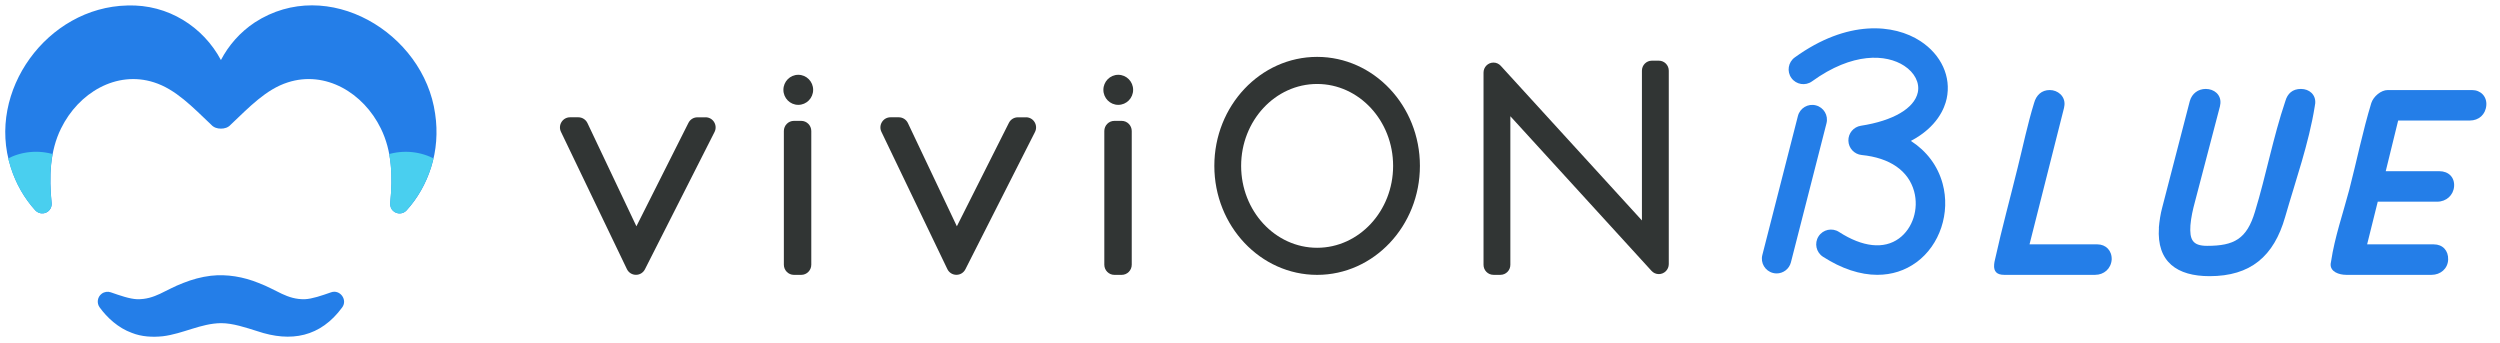 <?xml version="1.0" encoding="UTF-8"?><svg id="_レイヤー_1" xmlns="http://www.w3.org/2000/svg" xmlns:xlink="http://www.w3.org/1999/xlink" viewBox="0 0 943.19 129.28"><defs><style>.cls-1{clip-path:url(#clippath);}.cls-2{fill:none;}.cls-2,.cls-3,.cls-4,.cls-5{stroke-width:0px;}.cls-3{fill:#49cfef;}.cls-4{fill:#313534;}.cls-5{fill:#247ee8;}</style><clipPath id="clippath"><path class="cls-2" d="m164.15,42.93c-4.27-30.55-40.58-52.33-68.06-34.46-5.56,3.69-9.84,8.62-12.76,14.18C76.69,10.21,63.46,1.54,48.01,2.07,17.76,2.75-5.22,34.47,4.02,63.05c1.96,6.25,5.17,11.8,9.28,16.31.72.78,1.8,1.25,2.95,1.14,1.95-.18,3.39-1.91,3.21-3.86-1-9.98-.67-19.65,3.54-28.18,6.59-13.44,20.86-21.95,35.07-17.39,8.24,2.62,14.57,9.34,21.58,15.98.99,1.11,2.35,1.48,3.67,1.48s2.68-.36,3.68-1.48c7.02-6.64,13.34-13.36,21.58-15.98,14.21-4.57,28.49,3.94,35.07,17.39,4.18,8.48,4.54,18.06,3.56,27.98-.15,1.14.21,2.32,1.13,3.16,1.45,1.32,3.7,1.22,5.02-.23,4.11-4.51,7.31-10.06,9.28-16.31,1.98-6.24,2.54-13.21,1.5-20.11Z"/></clipPath></defs><path class="cls-5" d="m752.34,99.8c.02-.57.19-1.29.36-2.01,2.56-11.64,5.69-23,8.54-34.64,2.01-8.05,3.73-16.39,6.17-24.29.82-3.02,2.9-4.89,5.92-4.89s5.81,2.3,5.55,5.61l-.18,1.15-13.01,51.46h25.59c3.16,0,5.53,2.3,5.41,5.75-.26,3.45-2.93,5.75-6.24,5.75h-34.36c-2.59,0-3.99-1.15-3.75-3.88Z"/><path class="cls-5" d="m814.48,85.89c.23-2.57.61-5.15,1.27-7.58l10.41-40.18c.81-2.86,3.16-4.58,6.02-4.58,3.15,0,5.79,2.14,5.53,5.43l-.18,1.15-9.4,35.89c-.82,3-1.5,6.01-1.74,9.01-.33,5.29.73,7.72,6.31,7.72,10.15,0,14.96-2.57,18.04-12.87,4.2-13.73,6.84-28.03,11.47-41.75.81-2.86,2.73-4.58,5.88-4.58s5.65,2.14,5.39,5.43l-.18,1.15c-2.2,13.87-7.28,28.17-11.18,41.75-4.24,14.87-13.08,22.31-28.52,22.31-12.15,0-19.98-5.29-19.09-18.3Z"/><path class="cls-5" d="m900.05,64.59h20.27c3.45,0,5.81,2.3,5.55,5.75-.26,3.31-2.93,5.75-6.38,5.75h-22.42l-4.01,16.1h25.16c3.31,0,5.53,2.3,5.41,5.75-.12,3.45-2.93,5.75-6.24,5.75h-32.2c-2.73,0-6.14-1.15-5.89-4.17l.18-1.01c1.32-8.91,4.51-18.11,6.83-26.88,2.83-10.92,5.09-22.14,8.33-32.77.8-2.44,3.62-4.89,6.21-4.89h31.77c3.31,0,5.67,2.44,5.41,5.75-.26,3.45-2.79,5.75-6.24,5.75h-27.02l-4.69,19.12Z"/><path class="cls-4" d="m266.18,44.26h-3.06c-1.44,0-2.74.8-3.39,2.1l-19.63,39.01-18.47-38.94c-.63-1.32-1.97-2.18-3.43-2.18h-3.14c-1.31,0-2.51.66-3.21,1.78-.71,1.13-.79,2.51-.21,3.71l24.87,51.78c.64,1.33,1.95,2.16,3.42,2.16s2.73-.8,3.39-2.09l26.25-51.78c.61-1.2.55-2.61-.15-3.75-.7-1.14-1.91-1.81-3.23-1.81Z"/><path class="cls-4" d="m387.08,44.26h-3.06c-1.44,0-2.74.8-3.39,2.1l-19.63,39.01-18.47-38.94c-.63-1.32-1.97-2.18-3.43-2.18h-3.14c-1.31,0-2.51.66-3.21,1.78-.71,1.13-.79,2.51-.21,3.71l24.87,51.78c.64,1.33,1.95,2.16,3.42,2.16s2.73-.8,3.39-2.09l26.25-51.78c.61-1.2.55-2.6-.15-3.75-.7-1.14-1.91-1.81-3.23-1.81Z"/><path class="cls-4" d="m302.28,45.6h-2.75c-2.1,0-3.8,1.72-3.8,3.83v50.44c0,2.11,1.71,3.83,3.8,3.83h2.75c2.1,0,3.8-1.72,3.8-3.83v-50.44c0-2.11-1.71-3.83-3.8-3.83Z"/><path class="cls-4" d="m423.18,45.6h-2.75c-2.1,0-3.8,1.72-3.8,3.83v50.44c0,2.11,1.71,3.83,3.8,3.83h2.75c2.1,0,3.8-1.72,3.8-3.83v-50.44c0-2.11-1.71-3.83-3.8-3.83Z"/><path class="cls-4" d="m301.17,28.22c-3.09,0-5.61,2.54-5.61,5.67s2.51,5.67,5.61,5.67,5.61-2.54,5.61-5.67-2.51-5.67-5.61-5.67Z"/><path class="cls-4" d="m421.89,28.22c-3.09,0-5.61,2.54-5.61,5.67s2.51,5.67,5.61,5.67,5.61-2.54,5.61-5.67-2.51-5.67-5.61-5.67Z"/><path class="cls-4" d="m496.92,21.46c-21.38,0-38.78,18.44-38.78,41.12s17.4,41.12,38.78,41.12,38.78-18.44,38.78-41.12-17.4-41.12-38.78-41.12Zm28.67,41.12c0,17.04-12.86,30.9-28.67,30.9s-28.67-13.86-28.67-30.9,12.86-30.9,28.67-30.9,28.67,13.86,28.67,30.9Z"/><path class="cls-4" d="m625.83,22.89h-2.62c-2.07,0-3.75,1.69-3.75,3.77v56.51l-53.26-58.34c-.72-.79-1.7-1.22-2.75-1.22-2.07,0-3.75,1.69-3.75,3.77v72.54c0,2.08,1.68,3.77,3.75,3.77h2.62c2.07,0,3.75-1.69,3.75-3.77v-56.07l53.26,58.34c.72.79,1.7,1.22,2.75,1.22,2.07,0,3.76-1.69,3.76-3.77V26.66c0-2.08-1.68-3.77-3.75-3.77Z"/><path class="cls-5" d="m708.31,103.69c-6.49,0-13.52-2.29-20.55-6.83-2.58-1.67-3.33-5.11-1.66-7.7,1.67-2.58,5.11-3.33,7.7-1.66,8.91,5.75,16.97,6.63,22.66,2.45,5.17-3.79,7.51-11.09,5.69-17.76-2.13-7.79-9.16-12.66-19.79-13.71-2.79-.28-4.94-2.59-5.01-5.39-.08-2.8,1.95-5.22,4.72-5.65,12.15-1.87,20.17-6.57,21.47-12.57.78-3.62-1.18-7.47-5.13-10.05-6.77-4.43-19.46-5.21-34.78,5.87-2.49,1.8-5.97,1.24-7.77-1.25-1.8-2.49-1.24-5.97,1.25-7.77,19.89-14.39,37.53-12.62,47.4-6.17,7.9,5.16,11.7,13.49,9.92,21.72-.78,3.59-3.56,10.71-13.5,15.94,5.94,3.84,10.13,9.35,11.97,16.1,3.01,11.02-1.04,23.22-9.85,29.67-4.33,3.17-9.34,4.75-14.73,4.75Z"/><path class="cls-5" d="m670.28,103.16c-.46,0-.92-.06-1.38-.18-2.98-.76-4.78-3.79-4.01-6.77l13.42-52.45c.76-2.98,3.79-4.78,6.77-4.01,2.98.76,4.78,3.79,4.01,6.77l-13.42,52.45c-.64,2.52-2.91,4.19-5.39,4.19Z"/><path class="cls-5" d="m129.1,115.98c-8.17,11.13-19.25,13.3-32.1,8.94-4.23-1.32-9.2-3.02-13.64-3-7.58.09-14.33,4.01-21.92,4.94-3.87.41-8.03.2-11.69-1.27-5.16-1.85-9.36-5.77-12.14-9.6-1.22-1.65-.87-3.97.77-5.18,1.02-.75,2.29-.91,3.4-.53,3.57,1.24,7.08,2.48,9.94,2.61,6.77.12,10.43-3.49,17.43-6.14,3.33-1.32,6.82-2.29,10.39-2.71,6.12-.69,12.33.41,18.01,2.71,7,2.64,10.67,6.27,17.43,6.14,2.85-.13,6.34-1.36,9.91-2.6,3.39-1.22,6.36,2.86,4.19,5.71h0Z"/><path class="cls-5" d="m164.17,42.93c-4.27-30.55-40.58-52.33-68.06-34.46-5.56,3.69-9.84,8.62-12.76,14.18C76.72,10.21,63.49,1.54,48.04,2.07,17.79,2.75-5.19,34.47,4.05,63.05c1.96,6.25,5.17,11.8,9.28,16.31.72.78,1.8,1.25,2.95,1.14,1.95-.18,3.39-1.91,3.21-3.86-1-9.98-.67-19.65,3.54-28.18,6.59-13.44,20.86-21.95,35.07-17.39,8.24,2.62,14.57,9.34,21.58,15.98.99,1.11,2.35,1.48,3.67,1.48s2.68-.36,3.68-1.48c7.02-6.64,13.34-13.36,21.58-15.98,14.21-4.57,28.49,3.94,35.07,17.39,4.18,8.48,4.54,18.06,3.56,27.98-.15,1.14.21,2.32,1.13,3.16,1.45,1.32,3.7,1.22,5.02-.23,4.11-4.51,7.31-10.06,9.28-16.31,1.98-6.24,2.54-13.21,1.5-20.11Z"/><g class="cls-1"><path class="cls-3" d="m36.83,80.52c0,12.84-10.41,23.25-23.25,23.25s-23.25-10.41-23.25-23.25S.73,57.26,13.58,57.26s23.25,10.41,23.25,23.25Zm116.26-23.25c-12.84,0-23.25,10.41-23.25,23.25s10.41,23.25,23.25,23.25,23.25-10.41,23.25-23.25-10.41-23.25-23.25-23.25Z"/></g></svg>